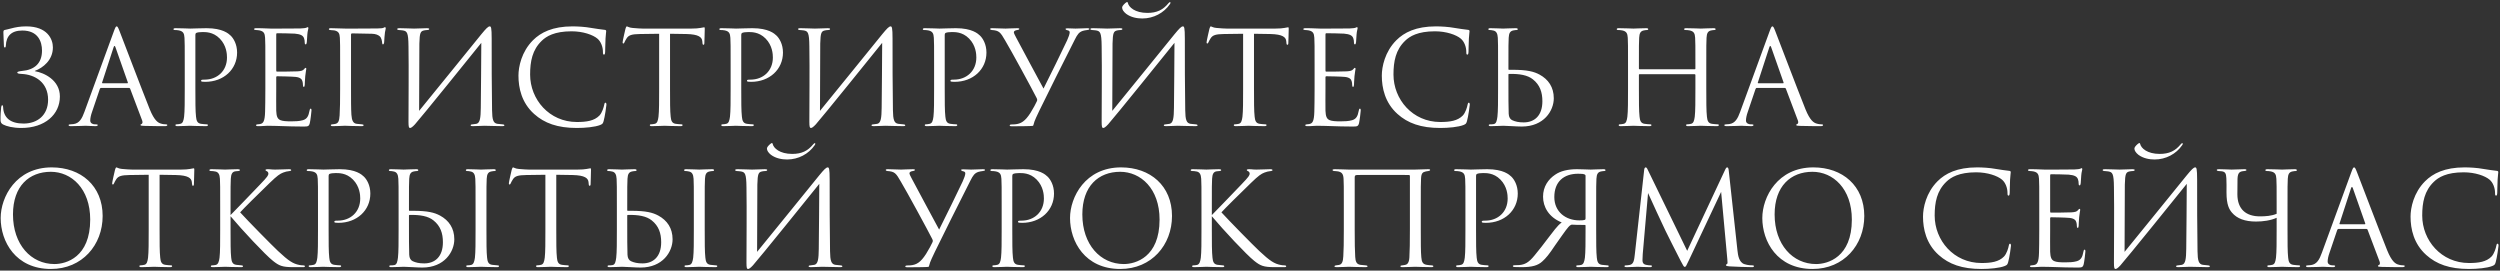 <?xml version="1.0" encoding="UTF-8"?> <svg xmlns="http://www.w3.org/2000/svg" width="656" height="71" viewBox="0 0 656 71" fill="none"><rect x="0" y="0" width="656" height="71" fill="#333333" stroke="none"/> <path d="M5.616 33.578C11.77 33.578 15.714 30.042 15.714 25.316C15.714 21.032 11.6 19.094 9.186 18.686C9.118 18.652 9.118 18.618 9.186 18.584C11.26 17.802 13.878 15.796 13.878 12.43C13.878 10.288 12.45 6.922 6.874 6.922C5.242 6.922 4.052 7.16 2.896 7.466C2.182 7.636 1.604 7.806 1.196 7.874C0.924 7.942 0.89 8.18 0.89 8.554C0.89 9.336 0.992 10.798 1.026 11.988C1.026 12.362 1.162 12.464 1.264 12.464C1.434 12.464 1.502 12.362 1.536 11.954C1.638 9.54 2.896 8.01 5.854 8.01C10.002 8.01 11.022 10.934 11.022 13.28C11.022 16.612 9.05 18.346 5.752 18.618C4.936 18.72 4.528 18.822 4.528 19.026C4.528 19.264 4.868 19.366 5.718 19.4C9.152 19.57 12.62 21.576 12.62 26.166C12.62 30.28 9.764 32.422 6.194 32.422C2.658 32.422 0.958 30.858 0.822 28.172C0.788 27.662 0.72 27.628 0.584 27.628C0.448 27.628 0.38 27.73 0.312 28.104C0.21 28.852 0.108 30.45 0.142 31.606C0.176 32.014 0.278 32.388 0.788 32.66C1.706 33.136 3.372 33.578 5.616 33.578ZM33.844 23.072C34.014 23.072 34.082 23.14 34.15 23.276L37.312 31.64C37.516 32.184 37.312 32.49 37.108 32.558C36.972 32.592 36.87 32.66 36.87 32.796C36.87 33 37.244 33 37.89 33.034C40.236 33.102 42.718 33.102 43.228 33.102C43.602 33.102 43.908 33.034 43.908 32.83C43.908 32.66 43.738 32.626 43.534 32.626C43.262 32.626 42.718 32.592 42.208 32.422C41.494 32.218 40.508 31.674 39.284 28.648C37.21 23.48 31.872 9.438 31.362 8.146C30.954 7.092 30.818 6.922 30.614 6.922C30.41 6.922 30.274 7.126 29.866 8.248L22.148 29.362C21.536 31.062 20.856 32.354 19.292 32.558C19.02 32.592 18.714 32.626 18.476 32.626C18.17 32.626 18 32.694 18 32.83C18 33.034 18.204 33.102 18.646 33.102C20.244 33.102 22.114 33 22.488 33C22.862 33 24.222 33.102 25.038 33.102C25.344 33.102 25.65 33.034 25.65 32.83C25.65 32.694 25.548 32.626 25.208 32.626C25.106 32.626 25.004 32.626 24.902 32.626C24.324 32.626 23.678 32.32 23.678 31.64C23.678 31.028 23.848 30.212 24.154 29.362L26.194 23.344C26.262 23.174 26.364 23.072 26.534 23.072H33.844ZM26.908 21.848C26.806 21.848 26.738 21.78 26.806 21.61L29.798 12.43C29.968 11.92 30.138 11.92 30.308 12.43L33.538 21.61C33.572 21.746 33.572 21.848 33.402 21.848H26.908ZM48.478 23.242C48.478 26.506 48.478 29.192 48.308 30.62C48.172 31.606 48.002 32.354 47.322 32.49C47.016 32.558 46.608 32.626 46.302 32.626C46.098 32.626 46.03 32.728 46.03 32.83C46.03 33.034 46.2 33.102 46.574 33.102C47.594 33.102 49.736 33 49.838 33C50.008 33 52.15 33.102 54.02 33.102C54.394 33.102 54.564 33 54.564 32.83C54.564 32.728 54.496 32.626 54.292 32.626C53.986 32.626 53.238 32.558 52.762 32.49C51.742 32.354 51.538 31.606 51.436 30.62C51.266 29.192 51.266 26.506 51.266 23.242V9.268C51.266 8.928 51.334 8.69 51.538 8.622C51.844 8.486 52.422 8.418 53 8.418C53.782 8.418 55.856 8.282 57.658 10.118C59.46 11.954 59.562 14.232 59.562 15.082C59.562 18.652 56.978 20.896 53.68 20.896C52.966 20.896 52.762 20.93 52.762 21.202C52.762 21.372 52.966 21.44 53.136 21.44C53.306 21.474 53.68 21.474 53.85 21.474C58.678 21.474 62.214 18.21 62.214 13.79C62.214 11.58 61.262 10.05 60.514 9.336C59.97 8.826 58.44 7.398 54.19 7.398C52.626 7.398 50.654 7.5 49.906 7.5C49.634 7.5 47.594 7.398 46.064 7.398C45.69 7.398 45.52 7.466 45.52 7.67C45.52 7.806 45.656 7.874 45.792 7.874C46.098 7.874 46.676 7.908 46.948 7.976C48.07 8.214 48.342 8.758 48.41 9.914C48.478 11.002 48.478 11.954 48.478 17.258V23.242ZM69.628 23.242C69.628 26.268 69.594 28.002 69.56 29.328C69.492 31.878 69.05 32.354 68.336 32.524C68.098 32.592 67.894 32.592 67.554 32.626C67.35 32.66 67.18 32.728 67.18 32.83C67.18 33.034 67.35 33.102 67.724 33.102C68.608 33.136 69.424 33 70.24 33C71.566 33 73.13 33.068 74.49 33.102C75.816 33.136 76.938 33.204 79.454 33.204C80.78 33.204 81.052 33.204 81.29 32.32C81.46 31.606 81.732 29.294 81.732 29.022C81.732 28.784 81.732 28.512 81.528 28.512C81.358 28.512 81.29 28.648 81.222 29.022C80.95 30.484 80.576 31.198 79.488 31.538C78.57 31.81 77.448 31.844 76.428 31.844C75.102 31.844 74.184 31.776 73.606 31.538C72.756 31.198 72.552 30.45 72.484 29.056C72.45 28.342 72.484 24.398 72.484 23.242V20.25C72.484 20.114 72.552 20.012 72.722 20.012C73.3 20.012 76.666 20.08 77.584 20.182C78.808 20.318 79.216 20.794 79.352 21.304C79.454 21.61 79.488 21.95 79.488 22.256C79.488 22.528 79.522 22.8 79.726 22.8C79.862 22.8 79.93 22.63 79.964 22.29C79.998 21.814 79.998 21.032 80.1 19.978C80.202 18.856 80.372 18.278 80.372 18.074C80.372 17.87 80.304 17.802 80.202 17.802C80.066 17.802 79.964 17.938 79.794 18.142C79.454 18.55 79.012 18.652 78.094 18.72C77.312 18.788 73.13 18.788 72.688 18.788C72.518 18.788 72.484 18.686 72.484 18.448V9.064C72.484 8.826 72.552 8.724 72.688 8.724C73.062 8.724 76.768 8.758 77.346 8.826C78.842 8.962 79.556 9.302 79.794 10.084C79.896 10.356 79.964 10.764 79.964 11.206C79.964 11.478 80.032 11.648 80.236 11.648C80.372 11.648 80.474 11.41 80.508 11.07C80.576 10.186 80.61 9.54 80.644 9.03C80.712 8.078 80.916 7.67 80.916 7.432C80.916 7.262 80.882 7.126 80.78 7.126C80.678 7.126 80.61 7.16 80.406 7.262C80.202 7.364 79.59 7.432 78.842 7.466C78.06 7.5 71.294 7.5 71.056 7.5C68.914 7.398 67.996 7.398 67.214 7.398C66.84 7.398 66.67 7.466 66.67 7.67C66.67 7.806 66.874 7.84 67.112 7.874C67.418 7.908 67.86 7.908 68.098 7.976C69.22 8.214 69.492 8.758 69.56 9.914C69.628 11.002 69.628 11.954 69.628 17.258V23.242ZM92.107 9.132C92.107 8.86 92.209 8.758 92.413 8.758C94.147 8.792 95.881 8.826 97.615 8.86C98.601 8.894 99.213 9.166 99.621 9.506C100.097 9.914 100.233 10.73 100.267 11.206C100.301 11.512 100.335 11.648 100.505 11.648C100.641 11.648 100.811 11.376 100.811 10.968C100.879 10.016 100.879 9.472 101.015 8.486C101.083 8.078 101.219 7.602 101.219 7.432C101.219 7.262 101.151 7.126 101.015 7.126C100.947 7.126 100.811 7.194 100.709 7.262C100.437 7.432 99.825 7.432 99.043 7.466C98.261 7.5 91.359 7.5 90.679 7.5C89.455 7.5 88.163 7.398 86.837 7.398C86.463 7.398 86.293 7.466 86.293 7.67C86.293 7.84 86.565 7.874 86.871 7.908C87.177 7.942 87.517 7.942 87.721 7.976C88.843 8.214 89.115 8.758 89.183 9.914C89.251 11.002 89.251 11.954 89.251 17.258V23.242C89.251 26.438 89.217 28.818 89.115 30.28C89.013 31.776 88.775 32.286 88.061 32.49C87.823 32.558 87.517 32.592 87.177 32.626C86.871 32.66 86.803 32.728 86.803 32.83C86.803 33.034 86.973 33.102 87.347 33.102C88.163 33.102 89.693 33.034 90.373 33H90.679C90.849 33 92.957 33.102 94.861 33.102C95.235 33.102 95.405 33.034 95.405 32.864C95.405 32.728 95.303 32.66 94.997 32.626C94.623 32.592 94.045 32.558 93.603 32.49C92.685 32.388 92.311 31.64 92.209 30.11C92.107 28.546 92.107 26.132 92.107 23.242V9.132ZM110.043 11.444C110.111 8.554 110.349 8.18 111.301 7.976C111.607 7.908 111.777 7.908 112.185 7.874C112.559 7.84 112.627 7.738 112.627 7.602C112.627 7.466 112.457 7.398 112.049 7.398C111.097 7.398 109.737 7.5 108.649 7.5C108.105 7.5 105.963 7.398 104.909 7.398C104.535 7.398 104.229 7.398 104.229 7.636C104.229 7.772 104.331 7.84 104.603 7.874C104.875 7.908 105.249 7.908 105.691 7.976C106.779 8.18 107.153 8.418 107.187 12.158C107.289 18.686 107.187 26.336 107.187 31.946C107.187 33.306 107.289 33.578 107.629 33.578C107.799 33.578 108.173 33.408 108.887 32.626C110.315 31.062 124.527 13.45 126.295 11.24C126.227 17.054 126.261 22.732 126.159 28.308C126.125 30.858 125.989 32.286 125.003 32.49C124.697 32.558 124.323 32.592 124.017 32.626C123.575 32.66 123.507 32.728 123.507 32.898C123.507 33.034 123.609 33.102 124.017 33.102C125.241 33.102 126.329 33 127.077 33C127.621 33 130.613 33.102 131.837 33.102C132.211 33.102 132.347 33.068 132.347 32.864C132.347 32.762 132.245 32.66 131.837 32.626C131.293 32.592 130.681 32.524 130.511 32.49C129.423 32.32 129.151 31.402 129.117 28.92C129.015 22.562 129.015 16.51 129.015 10.152C129.015 7.194 128.845 6.922 128.505 6.922C128.097 6.922 127.553 7.466 126.295 8.996C122.963 13.076 114.191 23.956 109.975 29.09L110.043 11.444ZM151.377 33.578C153.553 33.578 156.137 33.34 157.497 32.796C158.109 32.524 158.177 32.456 158.381 31.81C158.721 30.654 159.129 27.696 159.129 27.458C159.129 27.186 159.061 26.948 158.891 26.948C158.687 26.948 158.619 27.084 158.551 27.458C158.449 28.07 158.007 29.566 157.293 30.314C155.933 31.708 153.927 32.014 151.377 32.014C144.101 32.014 139.103 26.064 139.103 19.57C139.103 16.102 139.681 13.076 142.163 10.696C143.353 9.54 145.461 8.214 149.983 8.214C152.975 8.214 155.593 9.132 156.783 10.152C157.667 10.9 158.211 12.294 158.211 13.62C158.211 14.096 158.245 14.334 158.483 14.334C158.687 14.334 158.755 14.13 158.789 13.62C158.823 13.11 158.823 11.24 158.891 10.118C158.959 8.894 159.061 8.486 159.061 8.214C159.061 8.01 158.993 7.874 158.755 7.84C157.497 7.67 156.443 7.568 155.151 7.33C153.485 7.024 151.581 6.922 150.221 6.922C144.985 6.922 141.891 8.52 139.851 10.56C136.825 13.586 136.043 17.564 136.043 19.842C136.043 23.072 136.859 26.948 140.157 29.906C142.843 32.32 146.277 33.578 151.377 33.578ZM175.815 8.86C177.243 8.894 178.671 8.894 180.099 8.928C183.363 8.996 184.179 9.778 184.281 10.798C184.281 10.934 184.315 11.036 184.315 11.172C184.349 11.648 184.417 11.75 184.587 11.75C184.723 11.75 184.825 11.614 184.825 11.308C184.825 10.934 184.927 8.588 184.927 7.568C184.927 7.364 184.927 7.16 184.757 7.16C184.621 7.16 184.315 7.262 183.805 7.33C183.261 7.432 182.479 7.5 181.391 7.5H168.641C168.233 7.5 166.941 7.432 165.955 7.33C165.037 7.262 164.697 6.922 164.459 6.922C164.323 6.922 164.187 7.364 164.119 7.568C164.051 7.84 163.371 10.764 163.371 11.104C163.371 11.308 163.439 11.41 163.541 11.41C163.677 11.41 163.779 11.342 163.881 11.07C163.983 10.832 164.085 10.594 164.459 10.016C165.003 9.2 165.819 8.962 167.927 8.928C169.593 8.894 171.293 8.894 172.959 8.86V23.242C172.959 26.506 172.959 29.192 172.789 30.62C172.653 31.606 172.483 32.354 171.803 32.49C171.497 32.558 171.089 32.626 170.783 32.626C170.579 32.626 170.511 32.728 170.511 32.83C170.511 33.034 170.681 33.102 171.055 33.102C172.075 33.102 174.217 33 174.387 33C174.557 33 176.699 33.102 178.569 33.102C178.943 33.102 179.113 33 179.113 32.83C179.113 32.728 179.045 32.626 178.841 32.626C178.535 32.626 177.787 32.558 177.311 32.49C176.291 32.354 176.087 31.606 175.985 30.62C175.815 29.192 175.815 26.506 175.815 23.242V8.86ZM191.716 23.242C191.716 26.506 191.716 29.192 191.546 30.62C191.41 31.606 191.24 32.354 190.56 32.49C190.254 32.558 189.846 32.626 189.54 32.626C189.336 32.626 189.268 32.728 189.268 32.83C189.268 33.034 189.438 33.102 189.812 33.102C190.832 33.102 192.974 33 193.076 33C193.246 33 195.388 33.102 197.258 33.102C197.632 33.102 197.802 33 197.802 32.83C197.802 32.728 197.734 32.626 197.53 32.626C197.224 32.626 196.476 32.558 196 32.49C194.98 32.354 194.776 31.606 194.674 30.62C194.504 29.192 194.504 26.506 194.504 23.242V9.268C194.504 8.928 194.572 8.69 194.776 8.622C195.082 8.486 195.66 8.418 196.238 8.418C197.02 8.418 199.094 8.282 200.896 10.118C202.698 11.954 202.8 14.232 202.8 15.082C202.8 18.652 200.216 20.896 196.918 20.896C196.204 20.896 196 20.93 196 21.202C196 21.372 196.204 21.44 196.374 21.44C196.544 21.474 196.918 21.474 197.088 21.474C201.916 21.474 205.452 18.21 205.452 13.79C205.452 11.58 204.5 10.05 203.752 9.336C203.208 8.826 201.678 7.398 197.428 7.398C195.864 7.398 193.892 7.5 193.144 7.5C192.872 7.5 190.832 7.398 189.302 7.398C188.928 7.398 188.758 7.466 188.758 7.67C188.758 7.806 188.894 7.874 189.03 7.874C189.336 7.874 189.914 7.908 190.186 7.976C191.308 8.214 191.58 8.758 191.648 9.914C191.716 11.002 191.716 11.954 191.716 17.258V23.242ZM215.231 11.444C215.299 8.554 215.537 8.18 216.489 7.976C216.795 7.908 216.965 7.908 217.373 7.874C217.747 7.84 217.815 7.738 217.815 7.602C217.815 7.466 217.645 7.398 217.237 7.398C216.285 7.398 214.925 7.5 213.837 7.5C213.293 7.5 211.151 7.398 210.097 7.398C209.723 7.398 209.417 7.398 209.417 7.636C209.417 7.772 209.519 7.84 209.791 7.874C210.063 7.908 210.437 7.908 210.879 7.976C211.967 8.18 212.341 8.418 212.375 12.158C212.477 18.686 212.375 26.336 212.375 31.946C212.375 33.306 212.477 33.578 212.817 33.578C212.987 33.578 213.361 33.408 214.075 32.626C215.503 31.062 229.715 13.45 231.483 11.24C231.415 17.054 231.449 22.732 231.347 28.308C231.313 30.858 231.177 32.286 230.191 32.49C229.885 32.558 229.511 32.592 229.205 32.626C228.763 32.66 228.695 32.728 228.695 32.898C228.695 33.034 228.797 33.102 229.205 33.102C230.429 33.102 231.517 33 232.265 33C232.809 33 235.801 33.102 237.025 33.102C237.399 33.102 237.535 33.068 237.535 32.864C237.535 32.762 237.433 32.66 237.025 32.626C236.481 32.592 235.869 32.524 235.699 32.49C234.611 32.32 234.339 31.402 234.305 28.92C234.203 22.562 234.203 16.51 234.203 10.152C234.203 7.194 234.033 6.922 233.693 6.922C233.285 6.922 232.741 7.466 231.483 8.996C228.151 13.076 219.379 23.956 215.163 29.09L215.231 11.444ZM245.107 23.242C245.107 26.506 245.107 29.192 244.937 30.62C244.801 31.606 244.631 32.354 243.951 32.49C243.645 32.558 243.237 32.626 242.931 32.626C242.727 32.626 242.659 32.728 242.659 32.83C242.659 33.034 242.829 33.102 243.203 33.102C244.223 33.102 246.365 33 246.467 33C246.637 33 248.779 33.102 250.649 33.102C251.023 33.102 251.193 33 251.193 32.83C251.193 32.728 251.125 32.626 250.921 32.626C250.615 32.626 249.867 32.558 249.391 32.49C248.371 32.354 248.167 31.606 248.065 30.62C247.895 29.192 247.895 26.506 247.895 23.242V9.268C247.895 8.928 247.963 8.69 248.167 8.622C248.473 8.486 249.051 8.418 249.629 8.418C250.411 8.418 252.485 8.282 254.287 10.118C256.089 11.954 256.191 14.232 256.191 15.082C256.191 18.652 253.607 20.896 250.309 20.896C249.595 20.896 249.391 20.93 249.391 21.202C249.391 21.372 249.595 21.44 249.765 21.44C249.935 21.474 250.309 21.474 250.479 21.474C255.307 21.474 258.843 18.21 258.843 13.79C258.843 11.58 257.891 10.05 257.143 9.336C256.599 8.826 255.069 7.398 250.819 7.398C249.255 7.398 247.283 7.5 246.535 7.5C246.263 7.5 244.223 7.398 242.693 7.398C242.319 7.398 242.149 7.466 242.149 7.67C242.149 7.806 242.285 7.874 242.421 7.874C242.727 7.874 243.305 7.908 243.577 7.976C244.699 8.214 244.971 8.758 245.039 9.914C245.107 11.002 245.107 11.954 245.107 17.258V23.242ZM265.49 33.136C266.986 33.136 270.624 33.102 270.964 33.034C271.1 33 271.168 32.932 271.202 32.694C271.372 31.776 272.256 30.042 272.732 29.022C274.5 25.35 279.43 15.524 282.014 10.424C282.728 8.996 283.136 8.452 284.088 8.112C284.394 8.01 284.802 7.942 285.312 7.874C285.652 7.84 285.856 7.772 285.856 7.602C285.856 7.466 285.72 7.398 285.346 7.398C284.7 7.398 283.136 7.5 282.218 7.5C281.436 7.5 280.756 7.432 280.144 7.432C279.77 7.432 279.6 7.466 279.6 7.602C279.6 7.738 279.77 7.874 280.11 7.942C280.518 8.01 280.688 8.214 280.688 8.486C280.688 8.928 280.382 9.778 280.008 10.594C278.444 13.926 275.792 19.298 273.82 23.242C273.106 21.984 267.326 11.138 266.612 9.812C266.306 9.234 266.034 8.724 266.034 8.452C266.034 8.18 266.374 7.942 266.952 7.874C267.394 7.806 267.462 7.704 267.462 7.568C267.462 7.466 267.326 7.398 266.986 7.398C265.898 7.398 264.232 7.5 263.858 7.5C262.872 7.5 261.342 7.398 260.322 7.398C259.914 7.398 259.812 7.5 259.812 7.602C259.812 7.738 259.948 7.84 260.22 7.874C262.192 8.01 262.498 8.452 263.756 10.628C265.252 13.11 270.93 23.548 272.018 25.724C272.188 26.098 272.222 26.268 272.052 26.608C271.678 27.424 271.27 28.172 270.386 29.634C268.992 31.81 267.904 32.49 266.306 32.626C265.83 32.66 265.626 32.66 265.456 32.66C265.116 32.66 264.946 32.762 264.946 32.898C264.946 33.102 265.15 33.136 265.49 33.136ZM291.93 11.444C291.998 8.554 292.236 8.18 293.188 7.976C293.494 7.908 293.664 7.908 294.072 7.874C294.446 7.84 294.514 7.738 294.514 7.602C294.514 7.466 294.344 7.398 293.936 7.398C292.984 7.398 291.624 7.5 290.536 7.5C289.992 7.5 287.85 7.398 286.796 7.398C286.422 7.398 286.116 7.398 286.116 7.636C286.116 7.772 286.218 7.84 286.49 7.874C286.762 7.908 287.136 7.908 287.578 7.976C288.666 8.18 289.04 8.418 289.074 12.158C289.176 18.686 289.074 26.336 289.074 31.946C289.074 33.306 289.176 33.578 289.516 33.578C289.686 33.578 290.06 33.408 290.774 32.626C292.202 31.062 306.414 13.45 308.182 11.24C308.114 17.054 308.148 22.732 308.046 28.308C308.012 30.858 307.876 32.286 306.89 32.49C306.584 32.558 306.21 32.592 305.904 32.626C305.462 32.66 305.394 32.728 305.394 32.898C305.394 33.034 305.496 33.102 305.904 33.102C307.128 33.102 308.216 33 308.964 33C309.508 33 312.5 33.102 313.724 33.102C314.098 33.102 314.234 33.068 314.234 32.864C314.234 32.762 314.132 32.66 313.724 32.626C313.18 32.592 312.568 32.524 312.398 32.49C311.31 32.32 311.038 31.402 311.004 28.92C310.902 22.562 310.902 16.51 310.902 10.152C310.902 7.194 310.732 6.922 310.392 6.922C309.984 6.922 309.44 7.466 308.182 8.996C304.85 13.076 296.078 23.956 291.862 29.09L291.93 11.444ZM294.446 1.992C294.446 2.502 294.82 3.08 295.5 3.624C296.792 4.576 298.39 4.848 299.75 4.848C302.674 4.848 305.394 3.42 306.992 1.074C307.196 0.802 307.162 0.564 307.026 0.564C306.89 0.564 306.856 0.564 306.584 0.87C305.156 2.604 303.558 3.386 301.076 3.386C297.812 3.386 296.18 1.89 295.942 0.734C295.908 0.564 295.84 0.53 295.738 0.53C295.568 0.53 294.956 1.04 294.616 1.516C294.48 1.72 294.446 1.89 294.446 1.992ZM329.048 8.86C330.476 8.894 331.904 8.894 333.332 8.928C336.596 8.996 337.412 9.778 337.514 10.798C337.514 10.934 337.548 11.036 337.548 11.172C337.582 11.648 337.65 11.75 337.82 11.75C337.956 11.75 338.058 11.614 338.058 11.308C338.058 10.934 338.16 8.588 338.16 7.568C338.16 7.364 338.16 7.16 337.99 7.16C337.854 7.16 337.548 7.262 337.038 7.33C336.494 7.432 335.712 7.5 334.624 7.5H321.874C321.466 7.5 320.174 7.432 319.188 7.33C318.27 7.262 317.93 6.922 317.692 6.922C317.556 6.922 317.42 7.364 317.352 7.568C317.284 7.84 316.604 10.764 316.604 11.104C316.604 11.308 316.672 11.41 316.774 11.41C316.91 11.41 317.012 11.342 317.114 11.07C317.216 10.832 317.318 10.594 317.692 10.016C318.236 9.2 319.052 8.962 321.16 8.928C322.826 8.894 324.526 8.894 326.192 8.86V23.242C326.192 26.506 326.192 29.192 326.022 30.62C325.886 31.606 325.716 32.354 325.036 32.49C324.73 32.558 324.322 32.626 324.016 32.626C323.812 32.626 323.744 32.728 323.744 32.83C323.744 33.034 323.914 33.102 324.288 33.102C325.308 33.102 327.45 33 327.62 33C327.79 33 329.932 33.102 331.802 33.102C332.176 33.102 332.346 33 332.346 32.83C332.346 32.728 332.278 32.626 332.074 32.626C331.768 32.626 331.02 32.558 330.544 32.49C329.524 32.354 329.32 31.606 329.218 30.62C329.048 29.192 329.048 26.506 329.048 23.242V8.86ZM344.948 23.242C344.948 26.268 344.914 28.002 344.88 29.328C344.812 31.878 344.37 32.354 343.656 32.524C343.418 32.592 343.214 32.592 342.874 32.626C342.67 32.66 342.5 32.728 342.5 32.83C342.5 33.034 342.67 33.102 343.044 33.102C343.928 33.136 344.744 33 345.56 33C346.886 33 348.45 33.068 349.81 33.102C351.136 33.136 352.258 33.204 354.774 33.204C356.1 33.204 356.372 33.204 356.61 32.32C356.78 31.606 357.052 29.294 357.052 29.022C357.052 28.784 357.052 28.512 356.848 28.512C356.678 28.512 356.61 28.648 356.542 29.022C356.27 30.484 355.896 31.198 354.808 31.538C353.89 31.81 352.768 31.844 351.748 31.844C350.422 31.844 349.504 31.776 348.926 31.538C348.076 31.198 347.872 30.45 347.804 29.056C347.77 28.342 347.804 24.398 347.804 23.242V20.25C347.804 20.114 347.872 20.012 348.042 20.012C348.62 20.012 351.986 20.08 352.904 20.182C354.128 20.318 354.536 20.794 354.672 21.304C354.774 21.61 354.808 21.95 354.808 22.256C354.808 22.528 354.842 22.8 355.046 22.8C355.182 22.8 355.25 22.63 355.284 22.29C355.318 21.814 355.318 21.032 355.42 19.978C355.522 18.856 355.692 18.278 355.692 18.074C355.692 17.87 355.624 17.802 355.522 17.802C355.386 17.802 355.284 17.938 355.114 18.142C354.774 18.55 354.332 18.652 353.414 18.72C352.632 18.788 348.45 18.788 348.008 18.788C347.838 18.788 347.804 18.686 347.804 18.448V9.064C347.804 8.826 347.872 8.724 348.008 8.724C348.382 8.724 352.088 8.758 352.666 8.826C354.162 8.962 354.876 9.302 355.114 10.084C355.216 10.356 355.284 10.764 355.284 11.206C355.284 11.478 355.352 11.648 355.556 11.648C355.692 11.648 355.794 11.41 355.828 11.07C355.896 10.186 355.93 9.54 355.964 9.03C356.032 8.078 356.236 7.67 356.236 7.432C356.236 7.262 356.202 7.126 356.1 7.126C355.998 7.126 355.93 7.16 355.726 7.262C355.522 7.364 354.91 7.432 354.162 7.466C353.38 7.5 346.614 7.5 346.376 7.5C344.234 7.398 343.316 7.398 342.534 7.398C342.16 7.398 341.99 7.466 341.99 7.67C341.99 7.806 342.194 7.84 342.432 7.874C342.738 7.908 343.18 7.908 343.418 7.976C344.54 8.214 344.812 8.758 344.88 9.914C344.948 11.002 344.948 11.954 344.948 17.258V23.242ZM377.922 33.578C380.098 33.578 382.682 33.34 384.042 32.796C384.654 32.524 384.722 32.456 384.926 31.81C385.266 30.654 385.674 27.696 385.674 27.458C385.674 27.186 385.606 26.948 385.436 26.948C385.232 26.948 385.164 27.084 385.096 27.458C384.994 28.07 384.552 29.566 383.838 30.314C382.478 31.708 380.472 32.014 377.922 32.014C370.646 32.014 365.648 26.064 365.648 19.57C365.648 16.102 366.226 13.076 368.708 10.696C369.898 9.54 372.006 8.214 376.528 8.214C379.52 8.214 382.138 9.132 383.328 10.152C384.212 10.9 384.756 12.294 384.756 13.62C384.756 14.096 384.79 14.334 385.028 14.334C385.232 14.334 385.3 14.13 385.334 13.62C385.368 13.11 385.368 11.24 385.436 10.118C385.504 8.894 385.606 8.486 385.606 8.214C385.606 8.01 385.538 7.874 385.3 7.84C384.042 7.67 382.988 7.568 381.696 7.33C380.03 7.024 378.126 6.922 376.766 6.922C371.53 6.922 368.436 8.52 366.396 10.56C363.37 13.586 362.588 17.564 362.588 19.842C362.588 23.072 363.404 26.948 366.702 29.906C369.388 32.32 372.822 33.578 377.922 33.578ZM395.813 19.57C395.813 19.468 395.881 19.4 395.949 19.4C398.737 19.332 400.845 19.706 402.239 20.828C404.075 22.29 404.721 24.194 404.721 26.574C404.721 30.382 402.613 32.116 399.825 32.116C398.499 32.116 397.615 31.912 396.799 31.538C396.289 31.3 395.915 30.756 395.881 29.838C395.813 28.24 395.813 25.18 395.813 21.746V19.57ZM394.453 33C395.439 33 397.955 33.204 399.315 33.204C405.129 33.204 407.713 29.056 407.713 25.792C407.713 22.868 406.285 20.828 403.973 19.57C402.511 18.788 400.777 18.312 396.867 18.312C396.595 18.312 396.391 18.312 395.949 18.312C395.847 18.312 395.813 18.278 395.813 18.142V17.258C395.813 11.954 395.813 11.002 395.881 9.914C395.949 8.724 396.221 8.146 397.139 7.976C397.547 7.908 397.751 7.874 397.989 7.874C398.125 7.874 398.261 7.806 398.261 7.67C398.261 7.466 398.091 7.398 397.717 7.398C396.697 7.398 394.589 7.5 394.419 7.5C394.249 7.5 392.209 7.398 391.087 7.398C390.713 7.398 390.543 7.466 390.543 7.67C390.543 7.806 390.679 7.874 390.815 7.874C391.053 7.874 391.495 7.908 391.869 8.01C392.617 8.18 392.957 8.758 393.025 9.914C393.093 11.002 393.093 11.954 393.093 17.258V23.242C393.093 26.506 393.093 29.192 392.923 30.62C392.787 31.606 392.651 32.422 391.971 32.558C391.631 32.626 391.325 32.626 391.053 32.626C390.781 32.626 390.645 32.728 390.645 32.83C390.645 33.034 390.815 33.102 391.189 33.102C392.209 33.102 394.283 33 394.453 33ZM430.253 18.176C430.151 18.176 430.049 18.142 430.049 17.972V17.258C430.049 11.954 430.049 11.002 430.117 9.914C430.185 8.724 430.457 8.146 431.375 7.976C431.783 7.908 431.987 7.874 432.225 7.874C432.361 7.874 432.497 7.806 432.497 7.67C432.497 7.466 432.327 7.398 431.953 7.398C430.933 7.398 428.791 7.5 428.621 7.5C428.451 7.5 426.309 7.398 424.779 7.398C424.405 7.398 424.235 7.466 424.235 7.67C424.235 7.806 424.371 7.874 424.507 7.874C424.813 7.874 425.391 7.908 425.663 7.976C426.785 8.214 427.057 8.758 427.125 9.914C427.193 11.002 427.193 11.954 427.193 17.258V23.242C427.193 26.506 427.193 29.192 427.023 30.62C426.887 31.606 426.717 32.354 426.037 32.49C425.731 32.558 425.323 32.626 425.017 32.626C424.813 32.626 424.745 32.728 424.745 32.83C424.745 33.034 424.915 33.102 425.289 33.102C426.309 33.102 428.451 33 428.621 33C428.791 33 430.933 33.102 432.803 33.102C433.177 33.102 433.347 33 433.347 32.83C433.347 32.728 433.279 32.626 433.075 32.626C432.769 32.626 432.021 32.558 431.545 32.49C430.525 32.354 430.321 31.606 430.219 30.62C430.049 29.192 430.049 26.506 430.049 23.242V19.672C430.049 19.502 430.151 19.468 430.253 19.468H444.669C444.771 19.468 444.873 19.536 444.873 19.672V23.242C444.873 26.506 444.873 29.192 444.703 30.62C444.567 31.606 444.397 32.354 443.717 32.49C443.411 32.558 443.003 32.626 442.697 32.626C442.493 32.626 442.425 32.728 442.425 32.83C442.425 33.034 442.595 33.102 442.969 33.102C443.989 33.102 446.131 33 446.301 33C446.471 33 448.613 33.102 450.483 33.102C450.857 33.102 451.027 33 451.027 32.83C451.027 32.728 450.959 32.626 450.755 32.626C450.449 32.626 449.701 32.558 449.225 32.49C448.205 32.354 448.001 31.606 447.899 30.62C447.729 29.192 447.729 26.506 447.729 23.242V17.258C447.729 11.954 447.729 11.002 447.797 9.914C447.865 8.724 448.137 8.146 449.055 7.976C449.463 7.908 449.667 7.874 449.905 7.874C450.041 7.874 450.177 7.806 450.177 7.67C450.177 7.466 450.007 7.398 449.633 7.398C448.613 7.398 446.471 7.5 446.301 7.5C446.131 7.5 443.989 7.398 442.459 7.398C442.085 7.398 441.915 7.466 441.915 7.67C441.915 7.806 442.051 7.874 442.187 7.874C442.493 7.874 443.071 7.908 443.343 7.976C444.465 8.214 444.737 8.758 444.805 9.914C444.873 11.002 444.873 11.954 444.873 17.258V17.972C444.873 18.142 444.771 18.176 444.669 18.176H430.253ZM468.307 23.072C468.477 23.072 468.545 23.14 468.613 23.276L471.775 31.64C471.979 32.184 471.775 32.49 471.571 32.558C471.435 32.592 471.333 32.66 471.333 32.796C471.333 33 471.707 33 472.353 33.034C474.699 33.102 477.181 33.102 477.691 33.102C478.065 33.102 478.371 33.034 478.371 32.83C478.371 32.66 478.201 32.626 477.997 32.626C477.725 32.626 477.181 32.592 476.671 32.422C475.957 32.218 474.971 31.674 473.747 28.648C471.673 23.48 466.335 9.438 465.825 8.146C465.417 7.092 465.281 6.922 465.077 6.922C464.873 6.922 464.737 7.126 464.329 8.248L456.611 29.362C455.999 31.062 455.319 32.354 453.755 32.558C453.483 32.592 453.177 32.626 452.939 32.626C452.633 32.626 452.463 32.694 452.463 32.83C452.463 33.034 452.667 33.102 453.109 33.102C454.707 33.102 456.577 33 456.951 33C457.325 33 458.685 33.102 459.501 33.102C459.807 33.102 460.113 33.034 460.113 32.83C460.113 32.694 460.011 32.626 459.671 32.626C459.569 32.626 459.467 32.626 459.365 32.626C458.787 32.626 458.141 32.32 458.141 31.64C458.141 31.028 458.311 30.212 458.617 29.362L460.657 23.344C460.725 23.174 460.827 23.072 460.997 23.072H468.307ZM461.371 21.848C461.269 21.848 461.201 21.78 461.269 21.61L464.261 12.43C464.431 11.92 464.601 11.92 464.771 12.43L468.001 21.61C468.035 21.746 468.035 21.848 467.865 21.848H461.371ZM13.368 70.578C21.562 70.578 26.934 64.288 26.934 56.672C26.934 48.75 21.222 43.922 13.572 43.922C4.188 43.922 0.176 51.708 0.176 57.216C0.176 63.336 4.052 70.578 13.368 70.578ZM14.286 69.286C8.166 69.286 3.406 64.186 3.406 56.264C3.406 48.818 7.656 45.078 13.334 45.078C18.706 45.078 23.67 49.464 23.67 57.624C23.67 67.518 17.346 69.286 14.286 69.286ZM41.874 45.86C43.302 45.894 44.73 45.894 46.158 45.928C49.422 45.996 50.238 46.778 50.34 47.798C50.34 47.934 50.374 48.036 50.374 48.172C50.408 48.648 50.476 48.75 50.646 48.75C50.782 48.75 50.884 48.614 50.884 48.308C50.884 47.934 50.986 45.588 50.986 44.568C50.986 44.364 50.986 44.16 50.816 44.16C50.68 44.16 50.374 44.262 49.864 44.33C49.32 44.432 48.538 44.5 47.45 44.5H34.7C34.292 44.5 33 44.432 32.014 44.33C31.096 44.262 30.756 43.922 30.518 43.922C30.382 43.922 30.246 44.364 30.178 44.568C30.11 44.84 29.43 47.764 29.43 48.104C29.43 48.308 29.498 48.41 29.6 48.41C29.736 48.41 29.838 48.342 29.94 48.07C30.042 47.832 30.144 47.594 30.518 47.016C31.062 46.2 31.878 45.962 33.986 45.928C35.652 45.894 37.352 45.894 39.018 45.86V60.242C39.018 63.506 39.018 66.192 38.848 67.62C38.712 68.606 38.542 69.354 37.862 69.49C37.556 69.558 37.148 69.626 36.842 69.626C36.638 69.626 36.57 69.728 36.57 69.83C36.57 70.034 36.74 70.102 37.114 70.102C38.134 70.102 40.276 70 40.446 70C40.616 70 42.758 70.102 44.628 70.102C45.002 70.102 45.172 70 45.172 69.83C45.172 69.728 45.104 69.626 44.9 69.626C44.594 69.626 43.846 69.558 43.37 69.49C42.35 69.354 42.146 68.606 42.044 67.62C41.874 66.192 41.874 63.506 41.874 60.242V45.86ZM60.495 54.258C60.495 48.954 60.495 48.002 60.563 46.914C60.631 45.724 60.903 45.044 61.821 44.942C62.161 44.908 62.195 44.908 62.569 44.874C62.875 44.84 62.943 44.772 62.943 44.636C62.943 44.466 62.773 44.398 62.399 44.398C61.379 44.398 59.237 44.5 59.067 44.5C58.897 44.5 56.619 44.398 55.497 44.398C55.123 44.398 54.953 44.466 54.953 44.67C54.953 44.806 55.055 44.874 55.327 44.874C55.565 44.874 56.177 44.908 56.551 45.01C57.299 45.18 57.639 45.758 57.707 46.914C57.775 48.002 57.775 48.954 57.775 54.258V60.242C57.775 63.506 57.775 66.192 57.605 67.62C57.469 68.606 57.265 69.388 56.585 69.524C56.279 69.592 55.905 69.626 55.701 69.626C55.395 69.626 55.327 69.762 55.327 69.864C55.327 70.068 55.497 70.102 55.871 70.102C56.891 70.102 58.897 70 59.067 70C59.237 70 61.379 70.102 63.249 70.102C63.623 70.102 63.759 70.034 63.759 69.864C63.759 69.762 63.657 69.626 63.351 69.626C63.147 69.626 62.467 69.558 61.991 69.49C60.971 69.354 60.767 68.606 60.665 67.62C60.495 66.192 60.495 63.506 60.495 60.242V56.74C63.487 60.31 69.607 66.872 71.647 68.47C73.245 69.728 74.027 70.102 76.985 70.102H79.501C79.875 70.102 80.011 70.034 80.011 69.864C80.011 69.694 79.807 69.626 79.535 69.626C79.195 69.626 78.855 69.592 78.549 69.524C76.917 69.218 75.727 68.47 72.939 65.852C71.341 64.356 65.153 58.066 63.011 55.72C63.895 54.734 67.771 50.892 70.763 48.002C72.803 46.03 73.449 45.622 74.299 45.282C74.775 45.078 75.387 44.942 76.033 44.874C76.339 44.84 76.407 44.772 76.407 44.636C76.407 44.5 76.305 44.398 75.829 44.398C75.285 44.398 73.279 44.5 72.225 44.5C71.069 44.5 71.171 44.398 70.185 44.398C69.879 44.398 69.675 44.466 69.675 44.602C69.675 44.738 69.743 44.806 69.981 44.908C70.253 45.01 70.423 45.282 70.423 45.554C70.423 45.962 70.287 46.302 68.247 48.41C66.173 50.552 61.549 55.414 60.495 56.434V54.258ZM83.441 60.242C83.441 63.506 83.441 66.192 83.271 67.62C83.135 68.606 82.965 69.354 82.285 69.49C81.979 69.558 81.571 69.626 81.265 69.626C81.061 69.626 80.993 69.728 80.993 69.83C80.993 70.034 81.163 70.102 81.537 70.102C82.557 70.102 84.699 70 84.801 70C84.971 70 87.113 70.102 88.983 70.102C89.357 70.102 89.527 70 89.527 69.83C89.527 69.728 89.459 69.626 89.255 69.626C88.949 69.626 88.201 69.558 87.725 69.49C86.705 69.354 86.501 68.606 86.399 67.62C86.229 66.192 86.229 63.506 86.229 60.242V46.268C86.229 45.928 86.297 45.69 86.501 45.622C86.807 45.486 87.385 45.418 87.963 45.418C88.745 45.418 90.819 45.282 92.621 47.118C94.423 48.954 94.525 51.232 94.525 52.082C94.525 55.652 91.941 57.896 88.643 57.896C87.929 57.896 87.725 57.93 87.725 58.202C87.725 58.372 87.929 58.44 88.099 58.44C88.269 58.474 88.643 58.474 88.813 58.474C93.641 58.474 97.177 55.21 97.177 50.79C97.177 48.58 96.225 47.05 95.477 46.336C94.933 45.826 93.403 44.398 89.153 44.398C87.589 44.398 85.617 44.5 84.869 44.5C84.597 44.5 82.557 44.398 81.027 44.398C80.653 44.398 80.483 44.466 80.483 44.67C80.483 44.806 80.619 44.874 80.755 44.874C81.061 44.874 81.639 44.908 81.911 44.976C83.033 45.214 83.305 45.758 83.373 46.914C83.441 48.002 83.441 48.954 83.441 54.258V60.242ZM107.311 56.57C107.311 56.468 107.379 56.4 107.447 56.4C110.235 56.332 112.343 56.706 113.737 57.828C115.573 59.29 116.219 61.194 116.219 63.574C116.219 67.382 114.111 69.116 111.323 69.116C109.997 69.116 109.113 68.912 108.297 68.538C107.787 68.3 107.413 67.756 107.379 66.838C107.311 65.24 107.311 62.18 107.311 58.746V56.57ZM105.951 70C106.937 70 109.453 70.204 110.813 70.204C116.627 70.204 119.211 66.056 119.211 62.792C119.211 59.868 117.783 57.828 115.471 56.57C114.009 55.788 112.275 55.312 108.365 55.312C108.093 55.312 107.889 55.312 107.447 55.312C107.345 55.312 107.311 55.278 107.311 55.142V54.258C107.311 48.954 107.311 48.002 107.379 46.914C107.447 45.724 107.719 45.146 108.637 44.976C109.045 44.908 109.249 44.874 109.487 44.874C109.623 44.874 109.759 44.806 109.759 44.67C109.759 44.466 109.589 44.398 109.215 44.398C108.195 44.398 106.087 44.5 105.917 44.5C105.747 44.5 103.707 44.398 102.585 44.398C102.211 44.398 102.041 44.466 102.041 44.67C102.041 44.806 102.177 44.874 102.313 44.874C102.551 44.874 102.993 44.908 103.367 45.01C104.115 45.18 104.455 45.758 104.523 46.914C104.591 48.002 104.591 48.954 104.591 54.258V60.242C104.591 63.506 104.591 66.192 104.421 67.62C104.285 68.606 104.149 69.422 103.469 69.558C103.129 69.626 102.823 69.626 102.551 69.626C102.279 69.626 102.143 69.728 102.143 69.83C102.143 70.034 102.313 70.102 102.687 70.102C103.707 70.102 105.781 70 105.951 70ZM124.787 60.242C124.787 63.506 124.787 66.192 124.617 67.62C124.481 68.606 124.277 69.388 123.597 69.524C123.291 69.592 122.917 69.626 122.713 69.626C122.407 69.626 122.339 69.728 122.339 69.83C122.339 70.034 122.509 70.102 122.883 70.102C123.903 70.102 126.045 70 126.215 70C126.385 70 128.561 70.102 130.431 70.102C130.805 70.102 130.941 70 130.941 69.83C130.941 69.728 130.839 69.626 130.533 69.626C130.329 69.626 129.615 69.558 129.139 69.49C128.119 69.354 127.915 68.606 127.813 67.62C127.643 66.192 127.643 63.506 127.643 60.242V54.258C127.643 48.954 127.643 48.002 127.711 46.914C127.779 45.724 128.051 45.146 128.969 44.976C129.377 44.908 129.581 44.874 129.819 44.874C129.955 44.874 130.091 44.806 130.091 44.67C130.091 44.466 129.921 44.398 129.547 44.398C128.527 44.398 126.385 44.5 126.215 44.5C126.045 44.5 123.903 44.398 122.781 44.398C122.407 44.398 122.237 44.466 122.237 44.67C122.237 44.806 122.373 44.874 122.509 44.874C122.747 44.874 123.189 44.908 123.563 45.01C124.311 45.18 124.651 45.758 124.719 46.914C124.787 48.002 124.787 48.954 124.787 54.258V60.242ZM145.966 45.86C147.394 45.894 148.822 45.894 150.25 45.928C153.514 45.996 154.33 46.778 154.432 47.798C154.432 47.934 154.466 48.036 154.466 48.172C154.5 48.648 154.568 48.75 154.738 48.75C154.874 48.75 154.976 48.614 154.976 48.308C154.976 47.934 155.078 45.588 155.078 44.568C155.078 44.364 155.078 44.16 154.908 44.16C154.772 44.16 154.466 44.262 153.956 44.33C153.412 44.432 152.63 44.5 151.542 44.5H138.792C138.384 44.5 137.092 44.432 136.106 44.33C135.188 44.262 134.848 43.922 134.61 43.922C134.474 43.922 134.338 44.364 134.27 44.568C134.202 44.84 133.522 47.764 133.522 48.104C133.522 48.308 133.59 48.41 133.692 48.41C133.828 48.41 133.93 48.342 134.032 48.07C134.134 47.832 134.236 47.594 134.61 47.016C135.154 46.2 135.97 45.962 138.078 45.928C139.744 45.894 141.444 45.894 143.11 45.86V60.242C143.11 63.506 143.11 66.192 142.94 67.62C142.804 68.606 142.634 69.354 141.954 69.49C141.648 69.558 141.24 69.626 140.934 69.626C140.73 69.626 140.662 69.728 140.662 69.83C140.662 70.034 140.832 70.102 141.206 70.102C142.226 70.102 144.368 70 144.538 70C144.708 70 146.85 70.102 148.72 70.102C149.094 70.102 149.264 70 149.264 69.83C149.264 69.728 149.196 69.626 148.992 69.626C148.686 69.626 147.938 69.558 147.462 69.49C146.442 69.354 146.238 68.606 146.136 67.62C145.966 66.192 145.966 63.506 145.966 60.242V45.86ZM164.586 56.57C164.586 56.468 164.654 56.4 164.722 56.4C167.51 56.332 169.618 56.706 171.012 57.828C172.848 59.29 173.494 61.194 173.494 63.574C173.494 67.382 171.386 69.116 168.598 69.116C167.272 69.116 166.388 68.912 165.572 68.538C165.062 68.3 164.688 67.756 164.654 66.838C164.586 65.24 164.586 62.18 164.586 58.746V56.57ZM163.226 70C164.212 70 166.728 70.204 168.088 70.204C173.902 70.204 176.486 66.056 176.486 62.792C176.486 59.868 175.058 57.828 172.746 56.57C171.284 55.788 169.55 55.312 165.64 55.312C165.368 55.312 165.164 55.312 164.722 55.312C164.62 55.312 164.586 55.278 164.586 55.142V54.258C164.586 48.954 164.586 48.002 164.654 46.914C164.722 45.724 164.994 45.146 165.912 44.976C166.32 44.908 166.524 44.874 166.762 44.874C166.898 44.874 167.034 44.806 167.034 44.67C167.034 44.466 166.864 44.398 166.49 44.398C165.47 44.398 163.362 44.5 163.192 44.5C163.022 44.5 160.982 44.398 159.86 44.398C159.486 44.398 159.316 44.466 159.316 44.67C159.316 44.806 159.452 44.874 159.588 44.874C159.826 44.874 160.268 44.908 160.642 45.01C161.39 45.18 161.73 45.758 161.798 46.914C161.866 48.002 161.866 48.954 161.866 54.258V60.242C161.866 63.506 161.866 66.192 161.696 67.62C161.56 68.606 161.424 69.422 160.744 69.558C160.404 69.626 160.098 69.626 159.826 69.626C159.554 69.626 159.418 69.728 159.418 69.83C159.418 70.034 159.588 70.102 159.962 70.102C160.982 70.102 163.056 70 163.226 70ZM182.062 60.242C182.062 63.506 182.062 66.192 181.892 67.62C181.756 68.606 181.552 69.388 180.872 69.524C180.566 69.592 180.192 69.626 179.988 69.626C179.682 69.626 179.614 69.728 179.614 69.83C179.614 70.034 179.784 70.102 180.158 70.102C181.178 70.102 183.32 70 183.49 70C183.66 70 185.836 70.102 187.706 70.102C188.08 70.102 188.216 70 188.216 69.83C188.216 69.728 188.114 69.626 187.808 69.626C187.604 69.626 186.89 69.558 186.414 69.49C185.394 69.354 185.19 68.606 185.088 67.62C184.918 66.192 184.918 63.506 184.918 60.242V54.258C184.918 48.954 184.918 48.002 184.986 46.914C185.054 45.724 185.326 45.146 186.244 44.976C186.652 44.908 186.856 44.874 187.094 44.874C187.23 44.874 187.366 44.806 187.366 44.67C187.366 44.466 187.196 44.398 186.822 44.398C185.802 44.398 183.66 44.5 183.49 44.5C183.32 44.5 181.178 44.398 180.056 44.398C179.682 44.398 179.512 44.466 179.512 44.67C179.512 44.806 179.648 44.874 179.784 44.874C180.022 44.874 180.464 44.908 180.838 45.01C181.586 45.18 181.926 45.758 181.994 46.914C182.062 48.002 182.062 48.954 182.062 54.258V60.242ZM198.729 48.444C198.797 45.554 199.035 45.18 199.987 44.976C200.293 44.908 200.463 44.908 200.871 44.874C201.245 44.84 201.313 44.738 201.313 44.602C201.313 44.466 201.143 44.398 200.735 44.398C199.783 44.398 198.423 44.5 197.335 44.5C196.791 44.5 194.649 44.398 193.595 44.398C193.221 44.398 192.915 44.398 192.915 44.636C192.915 44.772 193.017 44.84 193.289 44.874C193.561 44.908 193.935 44.908 194.377 44.976C195.465 45.18 195.839 45.418 195.873 49.158C195.975 55.686 195.873 63.336 195.873 68.946C195.873 70.306 195.975 70.578 196.315 70.578C196.485 70.578 196.859 70.408 197.573 69.626C199.001 68.062 213.213 50.45 214.981 48.24C214.913 54.054 214.947 59.732 214.845 65.308C214.811 67.858 214.675 69.286 213.689 69.49C213.383 69.558 213.009 69.592 212.703 69.626C212.261 69.66 212.193 69.728 212.193 69.898C212.193 70.034 212.295 70.102 212.703 70.102C213.927 70.102 215.015 70 215.763 70C216.307 70 219.299 70.102 220.523 70.102C220.897 70.102 221.033 70.068 221.033 69.864C221.033 69.762 220.931 69.66 220.523 69.626C219.979 69.592 219.367 69.524 219.197 69.49C218.109 69.32 217.837 68.402 217.803 65.92C217.701 59.562 217.701 53.51 217.701 47.152C217.701 44.194 217.531 43.922 217.191 43.922C216.783 43.922 216.239 44.466 214.981 45.996C211.649 50.076 202.877 60.956 198.661 66.09L198.729 48.444ZM201.245 38.992C201.245 39.502 201.619 40.08 202.299 40.624C203.591 41.576 205.189 41.848 206.549 41.848C209.473 41.848 212.193 40.42 213.791 38.074C213.995 37.802 213.961 37.564 213.825 37.564C213.689 37.564 213.655 37.564 213.383 37.87C211.955 39.604 210.357 40.386 207.875 40.386C204.611 40.386 202.979 38.89 202.741 37.734C202.707 37.564 202.639 37.53 202.537 37.53C202.367 37.53 201.755 38.04 201.415 38.516C201.279 38.72 201.245 38.89 201.245 38.992ZM238.097 70.136C239.593 70.136 243.231 70.102 243.571 70.034C243.707 70 243.775 69.932 243.809 69.694C243.979 68.776 244.863 67.042 245.339 66.022C247.107 62.35 252.037 52.524 254.621 47.424C255.335 45.996 255.743 45.452 256.695 45.112C257.001 45.01 257.409 44.942 257.919 44.874C258.259 44.84 258.463 44.772 258.463 44.602C258.463 44.466 258.327 44.398 257.953 44.398C257.307 44.398 255.743 44.5 254.825 44.5C254.043 44.5 253.363 44.432 252.751 44.432C252.377 44.432 252.207 44.466 252.207 44.602C252.207 44.738 252.377 44.874 252.717 44.942C253.125 45.01 253.295 45.214 253.295 45.486C253.295 45.928 252.989 46.778 252.615 47.594C251.051 50.926 248.399 56.298 246.427 60.242C245.713 58.984 239.933 48.138 239.219 46.812C238.913 46.234 238.641 45.724 238.641 45.452C238.641 45.18 238.981 44.942 239.559 44.874C240.001 44.806 240.069 44.704 240.069 44.568C240.069 44.466 239.933 44.398 239.593 44.398C238.505 44.398 236.839 44.5 236.465 44.5C235.479 44.5 233.949 44.398 232.929 44.398C232.521 44.398 232.419 44.5 232.419 44.602C232.419 44.738 232.555 44.84 232.827 44.874C234.799 45.01 235.105 45.452 236.363 47.628C237.859 50.11 243.537 60.548 244.625 62.724C244.795 63.098 244.829 63.268 244.659 63.608C244.285 64.424 243.877 65.172 242.993 66.634C241.599 68.81 240.511 69.49 238.913 69.626C238.437 69.66 238.233 69.66 238.063 69.66C237.723 69.66 237.553 69.762 237.553 69.898C237.553 70.102 237.757 70.136 238.097 70.136ZM262.837 60.242C262.837 63.506 262.837 66.192 262.667 67.62C262.531 68.606 262.361 69.354 261.681 69.49C261.375 69.558 260.967 69.626 260.661 69.626C260.457 69.626 260.389 69.728 260.389 69.83C260.389 70.034 260.559 70.102 260.933 70.102C261.953 70.102 264.095 70 264.197 70C264.367 70 266.509 70.102 268.379 70.102C268.753 70.102 268.923 70 268.923 69.83C268.923 69.728 268.855 69.626 268.651 69.626C268.345 69.626 267.597 69.558 267.121 69.49C266.101 69.354 265.897 68.606 265.795 67.62C265.625 66.192 265.625 63.506 265.625 60.242V46.268C265.625 45.928 265.693 45.69 265.897 45.622C266.203 45.486 266.781 45.418 267.359 45.418C268.141 45.418 270.215 45.282 272.017 47.118C273.819 48.954 273.921 51.232 273.921 52.082C273.921 55.652 271.337 57.896 268.039 57.896C267.325 57.896 267.121 57.93 267.121 58.202C267.121 58.372 267.325 58.44 267.495 58.44C267.665 58.474 268.039 58.474 268.209 58.474C273.037 58.474 276.573 55.21 276.573 50.79C276.573 48.58 275.621 47.05 274.873 46.336C274.329 45.826 272.799 44.398 268.549 44.398C266.985 44.398 265.013 44.5 264.265 44.5C263.993 44.5 261.953 44.398 260.423 44.398C260.049 44.398 259.879 44.466 259.879 44.67C259.879 44.806 260.015 44.874 260.151 44.874C260.457 44.874 261.035 44.908 261.307 44.976C262.429 45.214 262.701 45.758 262.769 46.914C262.837 48.002 262.837 48.954 262.837 54.258V60.242ZM293.968 70.578C302.162 70.578 307.534 64.288 307.534 56.672C307.534 48.75 301.822 43.922 294.172 43.922C284.788 43.922 280.776 51.708 280.776 57.216C280.776 63.336 284.652 70.578 293.968 70.578ZM294.886 69.286C288.766 69.286 284.006 64.186 284.006 56.264C284.006 48.818 288.256 45.078 293.934 45.078C299.306 45.078 304.27 49.464 304.27 57.624C304.27 67.518 297.946 69.286 294.886 69.286ZM317.985 54.258C317.985 48.954 317.985 48.002 318.053 46.914C318.121 45.724 318.393 45.044 319.311 44.942C319.651 44.908 319.685 44.908 320.059 44.874C320.365 44.84 320.433 44.772 320.433 44.636C320.433 44.466 320.263 44.398 319.889 44.398C318.869 44.398 316.727 44.5 316.557 44.5C316.387 44.5 314.109 44.398 312.987 44.398C312.613 44.398 312.443 44.466 312.443 44.67C312.443 44.806 312.545 44.874 312.817 44.874C313.055 44.874 313.667 44.908 314.041 45.01C314.789 45.18 315.129 45.758 315.197 46.914C315.265 48.002 315.265 48.954 315.265 54.258V60.242C315.265 63.506 315.265 66.192 315.095 67.62C314.959 68.606 314.755 69.388 314.075 69.524C313.769 69.592 313.395 69.626 313.191 69.626C312.885 69.626 312.817 69.762 312.817 69.864C312.817 70.068 312.987 70.102 313.361 70.102C314.381 70.102 316.387 70 316.557 70C316.727 70 318.869 70.102 320.739 70.102C321.113 70.102 321.249 70.034 321.249 69.864C321.249 69.762 321.147 69.626 320.841 69.626C320.637 69.626 319.957 69.558 319.481 69.49C318.461 69.354 318.257 68.606 318.155 67.62C317.985 66.192 317.985 63.506 317.985 60.242V56.74C320.977 60.31 327.097 66.872 329.137 68.47C330.735 69.728 331.517 70.102 334.475 70.102H336.991C337.365 70.102 337.501 70.034 337.501 69.864C337.501 69.694 337.297 69.626 337.025 69.626C336.685 69.626 336.345 69.592 336.039 69.524C334.407 69.218 333.217 68.47 330.429 65.852C328.831 64.356 322.643 58.066 320.501 55.72C321.385 54.734 325.261 50.892 328.253 48.002C330.293 46.03 330.939 45.622 331.789 45.282C332.265 45.078 332.877 44.942 333.523 44.874C333.829 44.84 333.897 44.772 333.897 44.636C333.897 44.5 333.795 44.398 333.319 44.398C332.775 44.398 330.769 44.5 329.715 44.5C328.559 44.5 328.661 44.398 327.675 44.398C327.369 44.398 327.165 44.466 327.165 44.602C327.165 44.738 327.233 44.806 327.471 44.908C327.743 45.01 327.913 45.282 327.913 45.554C327.913 45.962 327.777 46.302 325.737 48.41C323.663 50.552 319.039 55.414 317.985 56.434V54.258ZM372.814 54.258C372.814 48.954 372.814 47.968 372.882 46.88C372.95 45.384 373.324 45.18 374.174 44.976C374.446 44.908 374.616 44.908 374.82 44.874C375.16 44.806 375.262 44.738 375.262 44.602C375.262 44.5 375.228 44.398 374.752 44.398C374.004 44.398 371.42 44.5 371.25 44.5H353.944C353.434 44.5 351.496 44.398 350.238 44.398C349.864 44.398 349.66 44.466 349.66 44.602C349.66 44.738 349.762 44.84 350.068 44.874C350.374 44.908 350.748 44.908 351.122 44.976C352.074 45.18 352.482 45.622 352.55 46.914C352.618 48.002 352.618 48.886 352.618 54.19V60.242C352.618 63.506 352.584 65.818 352.482 67.246C352.414 68.708 352.108 69.388 351.326 69.524C350.952 69.592 350.884 69.592 350.578 69.626C350.204 69.694 350.17 69.796 350.17 69.898C350.17 70.068 350.408 70.102 350.782 70.102C351.802 70.102 353.672 70 353.944 70C354.114 70 356.8 70.102 358.228 70.102C358.704 70.102 358.84 70 358.84 69.898C358.84 69.762 358.738 69.66 358.33 69.626C358.024 69.592 357.412 69.558 356.936 69.49C355.916 69.32 355.678 68.572 355.61 67.416C355.508 65.988 355.474 63.608 355.474 60.344V46.574C355.474 46.03 355.644 45.962 356.052 45.928C356.528 45.894 357.378 45.894 362.376 45.894C367.544 45.894 369.244 45.894 369.754 45.928C369.856 45.928 369.958 46.03 369.958 46.166V60.004C369.958 63.268 369.924 66.158 369.822 67.586C369.72 69.082 369.21 69.422 368.666 69.524C368.36 69.592 368.224 69.592 367.986 69.626C367.51 69.66 367.476 69.762 367.476 69.864C367.476 70 367.544 70.102 368.02 70.102C369.074 70.102 371.012 70 371.318 70C371.59 70 374.072 70.102 375.67 70.102C375.976 70.102 376.112 70 376.112 69.864C376.112 69.762 376.044 69.66 375.67 69.626C375.262 69.592 374.82 69.592 374.344 69.49C373.358 69.32 373.052 68.776 372.95 67.484C372.814 66.056 372.814 63.506 372.814 60.242V54.258ZM384.527 60.242C384.527 63.506 384.527 66.192 384.357 67.62C384.221 68.606 384.051 69.354 383.371 69.49C383.065 69.558 382.657 69.626 382.351 69.626C382.147 69.626 382.079 69.728 382.079 69.83C382.079 70.034 382.249 70.102 382.623 70.102C383.643 70.102 385.785 70 385.887 70C386.057 70 388.199 70.102 390.069 70.102C390.443 70.102 390.613 70 390.613 69.83C390.613 69.728 390.545 69.626 390.341 69.626C390.035 69.626 389.287 69.558 388.811 69.49C387.791 69.354 387.587 68.606 387.485 67.62C387.315 66.192 387.315 63.506 387.315 60.242V46.268C387.315 45.928 387.383 45.69 387.587 45.622C387.893 45.486 388.471 45.418 389.049 45.418C389.831 45.418 391.905 45.282 393.707 47.118C395.509 48.954 395.611 51.232 395.611 52.082C395.611 55.652 393.027 57.896 389.729 57.896C389.015 57.896 388.811 57.93 388.811 58.202C388.811 58.372 389.015 58.44 389.185 58.44C389.355 58.474 389.729 58.474 389.899 58.474C394.727 58.474 398.263 55.21 398.263 50.79C398.263 48.58 397.311 47.05 396.563 46.336C396.019 45.826 394.489 44.398 390.239 44.398C388.675 44.398 386.703 44.5 385.955 44.5C385.683 44.5 383.643 44.398 382.113 44.398C381.739 44.398 381.569 44.466 381.569 44.67C381.569 44.806 381.705 44.874 381.841 44.874C382.147 44.874 382.725 44.908 382.997 44.976C384.119 45.214 384.391 45.758 384.459 46.914C384.527 48.002 384.527 48.954 384.527 54.258V60.242ZM416.047 57.25C416.047 57.386 416.047 57.624 415.843 57.692C415.571 57.794 415.197 57.828 414.415 57.828C410.845 57.828 407.853 55.584 407.853 51.708C407.853 47.662 410.335 45.588 414.109 45.588C415.129 45.588 415.401 45.622 415.843 45.792C416.013 45.894 416.047 45.996 416.047 46.132V57.25ZM417.407 44.5C416.557 44.5 415.333 44.398 413.803 44.398C411.423 44.398 409.451 44.874 408.091 45.826C406.289 47.016 404.895 48.954 404.895 51.606C404.895 54.258 406.357 56.978 409.791 58.372C408.669 59.154 407.411 60.956 406.323 62.35C405.065 64.016 403.841 65.614 402.651 67.042C401.121 68.912 400.135 69.422 398.605 69.558C398.095 69.592 397.925 69.592 397.517 69.592C397.075 69.592 396.973 69.728 396.973 69.796C396.973 70 397.177 70.068 397.585 70.068L399.251 70.102C402.039 70.102 403.535 69.66 404.691 68.606C405.643 67.756 406.493 66.736 408.091 64.322C408.975 63.098 410.913 60.242 411.559 59.562C411.797 59.29 412.001 59.12 412.205 59.018C412.341 58.95 412.443 58.95 412.545 58.95C413.327 58.984 414.347 59.052 415.809 59.018C415.979 59.018 416.047 59.052 416.047 59.256V60.276C416.047 63.506 416.047 66.192 415.877 67.62C415.741 68.606 415.537 69.388 414.857 69.524C414.551 69.592 414.177 69.626 413.973 69.626C413.667 69.626 413.599 69.728 413.599 69.83C413.599 70.034 413.769 70.102 414.143 70.102C415.163 70.102 417.237 70 417.407 70C417.577 70 419.753 70.102 421.623 70.102C421.997 70.102 422.133 70 422.133 69.83C422.133 69.728 422.031 69.626 421.725 69.626C421.521 69.626 420.807 69.558 420.331 69.49C419.311 69.354 419.107 68.606 419.005 67.62C418.835 66.192 418.835 63.506 418.835 60.242V54.258C418.835 48.954 418.835 48.002 418.903 46.914C418.971 45.724 419.243 45.146 420.161 44.976C420.569 44.908 420.773 44.874 421.011 44.874C421.147 44.874 421.283 44.806 421.283 44.67C421.283 44.466 421.113 44.398 420.739 44.398C419.719 44.398 417.815 44.5 417.407 44.5ZM453.631 44.84C453.563 44.194 453.461 43.922 453.223 43.922C452.985 43.922 452.849 44.16 452.713 44.466L442.717 65.818L432.313 44.432C432.143 44.058 432.007 43.922 431.803 43.922C431.599 43.922 431.463 44.228 431.429 44.602L428.981 66.702C428.811 68.096 428.743 69.32 427.621 69.524C427.111 69.626 426.873 69.626 426.601 69.626C426.431 69.626 426.261 69.694 426.261 69.83C426.261 70.068 426.499 70.102 426.839 70.102C427.757 70.102 429.389 70 429.695 70C429.967 70 431.701 70.102 432.959 70.102C433.299 70.102 433.469 70.034 433.469 69.796C433.469 69.694 433.333 69.626 433.129 69.626C432.925 69.626 432.483 69.626 431.905 69.49C431.395 69.388 430.987 69.116 430.987 68.266C430.987 67.688 431.021 67.212 431.055 66.668L432.449 50.654C432.823 51.572 436.733 59.97 437.039 60.582C437.209 60.922 440.133 66.804 441.017 68.47C441.663 69.694 441.833 70.034 442.071 70.034C442.377 70.034 442.479 69.728 443.193 68.232L451.625 50.348L453.257 68.096C453.325 68.708 453.359 69.218 453.121 69.32C452.951 69.388 452.883 69.422 452.883 69.558C452.883 69.728 453.053 69.83 453.835 69.898C455.093 70 458.969 70.102 459.717 70.102C460.125 70.102 460.227 70.034 460.227 69.83C460.227 69.66 460.023 69.626 459.853 69.626C459.513 69.626 458.731 69.626 457.745 69.32C456.283 68.844 456.045 66.94 455.909 65.716L453.631 44.84ZM475.622 70.578C483.816 70.578 489.188 64.288 489.188 56.672C489.188 48.75 483.476 43.922 475.826 43.922C466.442 43.922 462.43 51.708 462.43 57.216C462.43 63.336 466.306 70.578 475.622 70.578ZM476.54 69.286C470.42 69.286 465.66 64.186 465.66 56.264C465.66 48.818 469.91 45.078 475.588 45.078C480.96 45.078 485.924 49.464 485.924 57.624C485.924 67.518 479.6 69.286 476.54 69.286ZM519.932 70.578C522.108 70.578 524.692 70.34 526.052 69.796C526.664 69.524 526.732 69.456 526.936 68.81C527.276 67.654 527.684 64.696 527.684 64.458C527.684 64.186 527.616 63.948 527.446 63.948C527.242 63.948 527.174 64.084 527.106 64.458C527.004 65.07 526.562 66.566 525.848 67.314C524.488 68.708 522.482 69.014 519.932 69.014C512.656 69.014 507.658 63.064 507.658 56.57C507.658 53.102 508.236 50.076 510.718 47.696C511.908 46.54 514.016 45.214 518.538 45.214C521.53 45.214 524.148 46.132 525.338 47.152C526.222 47.9 526.766 49.294 526.766 50.62C526.766 51.096 526.8 51.334 527.038 51.334C527.242 51.334 527.31 51.13 527.344 50.62C527.378 50.11 527.378 48.24 527.446 47.118C527.514 45.894 527.616 45.486 527.616 45.214C527.616 45.01 527.548 44.874 527.31 44.84C526.052 44.67 524.998 44.568 523.706 44.33C522.04 44.024 520.136 43.922 518.776 43.922C513.54 43.922 510.446 45.52 508.406 47.56C505.38 50.586 504.598 54.564 504.598 56.842C504.598 60.072 505.414 63.948 508.712 66.906C511.398 69.32 514.832 70.578 519.932 70.578ZM535.103 60.242C535.103 63.268 535.069 65.002 535.035 66.328C534.967 68.878 534.525 69.354 533.811 69.524C533.573 69.592 533.369 69.592 533.029 69.626C532.825 69.66 532.655 69.728 532.655 69.83C532.655 70.034 532.825 70.102 533.199 70.102C534.083 70.136 534.899 70 535.715 70C537.041 70 538.605 70.068 539.965 70.102C541.291 70.136 542.413 70.204 544.929 70.204C546.255 70.204 546.527 70.204 546.765 69.32C546.935 68.606 547.207 66.294 547.207 66.022C547.207 65.784 547.207 65.512 547.003 65.512C546.833 65.512 546.765 65.648 546.697 66.022C546.425 67.484 546.051 68.198 544.963 68.538C544.045 68.81 542.923 68.844 541.903 68.844C540.577 68.844 539.659 68.776 539.081 68.538C538.231 68.198 538.027 67.45 537.959 66.056C537.925 65.342 537.959 61.398 537.959 60.242V57.25C537.959 57.114 538.027 57.012 538.197 57.012C538.775 57.012 542.141 57.08 543.059 57.182C544.283 57.318 544.691 57.794 544.827 58.304C544.929 58.61 544.963 58.95 544.963 59.256C544.963 59.528 544.997 59.8 545.201 59.8C545.337 59.8 545.405 59.63 545.439 59.29C545.473 58.814 545.473 58.032 545.575 56.978C545.677 55.856 545.847 55.278 545.847 55.074C545.847 54.87 545.779 54.802 545.677 54.802C545.541 54.802 545.439 54.938 545.269 55.142C544.929 55.55 544.487 55.652 543.569 55.72C542.787 55.788 538.605 55.788 538.163 55.788C537.993 55.788 537.959 55.686 537.959 55.448V46.064C537.959 45.826 538.027 45.724 538.163 45.724C538.537 45.724 542.243 45.758 542.821 45.826C544.317 45.962 545.031 46.302 545.269 47.084C545.371 47.356 545.439 47.764 545.439 48.206C545.439 48.478 545.507 48.648 545.711 48.648C545.847 48.648 545.949 48.41 545.983 48.07C546.051 47.186 546.085 46.54 546.119 46.03C546.187 45.078 546.391 44.67 546.391 44.432C546.391 44.262 546.357 44.126 546.255 44.126C546.153 44.126 546.085 44.16 545.881 44.262C545.677 44.364 545.065 44.432 544.317 44.466C543.535 44.5 536.769 44.5 536.531 44.5C534.389 44.398 533.471 44.398 532.689 44.398C532.315 44.398 532.145 44.466 532.145 44.67C532.145 44.806 532.349 44.84 532.587 44.874C532.893 44.908 533.335 44.908 533.573 44.976C534.695 45.214 534.967 45.758 535.035 46.914C535.103 48.002 535.103 48.954 535.103 54.258V60.242ZM557.555 48.444C557.623 45.554 557.861 45.18 558.813 44.976C559.119 44.908 559.289 44.908 559.697 44.874C560.071 44.84 560.139 44.738 560.139 44.602C560.139 44.466 559.969 44.398 559.561 44.398C558.609 44.398 557.249 44.5 556.161 44.5C555.617 44.5 553.475 44.398 552.421 44.398C552.047 44.398 551.741 44.398 551.741 44.636C551.741 44.772 551.843 44.84 552.115 44.874C552.387 44.908 552.761 44.908 553.203 44.976C554.291 45.18 554.665 45.418 554.699 49.158C554.801 55.686 554.699 63.336 554.699 68.946C554.699 70.306 554.801 70.578 555.141 70.578C555.311 70.578 555.685 70.408 556.399 69.626C557.827 68.062 572.039 50.45 573.807 48.24C573.739 54.054 573.773 59.732 573.671 65.308C573.637 67.858 573.501 69.286 572.515 69.49C572.209 69.558 571.835 69.592 571.529 69.626C571.087 69.66 571.019 69.728 571.019 69.898C571.019 70.034 571.121 70.102 571.529 70.102C572.753 70.102 573.841 70 574.589 70C575.133 70 578.125 70.102 579.349 70.102C579.723 70.102 579.859 70.068 579.859 69.864C579.859 69.762 579.757 69.66 579.349 69.626C578.805 69.592 578.193 69.524 578.023 69.49C576.935 69.32 576.663 68.402 576.629 65.92C576.527 59.562 576.527 53.51 576.527 47.152C576.527 44.194 576.357 43.922 576.017 43.922C575.609 43.922 575.065 44.466 573.807 45.996C570.475 50.076 561.703 60.956 557.487 66.09L557.555 48.444ZM560.071 38.992C560.071 39.502 560.445 40.08 561.125 40.624C562.417 41.576 564.015 41.848 565.375 41.848C568.299 41.848 571.019 40.42 572.617 38.074C572.821 37.802 572.787 37.564 572.651 37.564C572.515 37.564 572.481 37.564 572.209 37.87C570.781 39.604 569.183 40.386 566.701 40.386C563.437 40.386 561.805 38.89 561.567 37.734C561.533 37.564 561.465 37.53 561.363 37.53C561.193 37.53 560.581 38.04 560.241 38.516C560.105 38.72 560.071 38.89 560.071 38.992ZM600.246 54.258C600.246 48.954 600.246 48.002 600.314 46.914C600.382 45.724 600.654 45.146 601.572 44.976C601.98 44.908 602.184 44.874 602.422 44.874C602.558 44.874 602.694 44.806 602.694 44.67C602.694 44.466 602.524 44.398 602.15 44.398C601.13 44.398 598.988 44.5 598.818 44.5C598.648 44.5 596.506 44.398 594.976 44.398C594.602 44.398 594.432 44.466 594.432 44.67C594.432 44.806 594.568 44.874 594.806 44.874C595.01 44.874 595.588 44.908 595.86 44.976C596.982 45.214 597.254 45.758 597.322 46.914C597.39 48.002 597.39 48.818 597.39 53.68V56.094C596.064 56.672 594.432 56.774 593.004 56.774C589.4 56.774 587.088 54.938 587.088 50.96C587.088 49.702 587.088 48.138 587.122 46.948C587.19 45.214 587.734 44.976 588.89 44.874C589.366 44.84 589.468 44.704 589.468 44.636C589.468 44.466 589.332 44.398 588.924 44.398C588.176 44.398 586.068 44.5 585.558 44.5C585.082 44.5 583.552 44.398 582.294 44.398C581.92 44.398 581.682 44.432 581.682 44.602C581.682 44.67 581.682 44.806 582.09 44.874C582.464 44.908 582.634 44.908 582.974 44.942C583.892 45.078 584.13 45.486 584.198 46.778C584.266 47.866 584.232 49.022 584.232 50.484C584.232 53.816 584.98 54.972 585.66 55.788C586.986 57.352 589.06 58.134 591.984 58.134C593.82 58.134 595.826 57.862 597.39 57.148V60.14C597.39 63.506 597.39 66.192 597.22 67.62C597.084 68.606 596.914 69.354 596.234 69.49C595.928 69.558 595.52 69.626 595.214 69.626C595.01 69.626 594.942 69.728 594.942 69.83C594.942 70.034 595.112 70.102 595.486 70.102C596.506 70.102 598.648 70 598.818 70C598.988 70 601.13 70.102 603 70.102C603.374 70.102 603.544 70 603.544 69.83C603.544 69.728 603.476 69.626 603.272 69.626C602.966 69.626 602.218 69.558 601.742 69.49C600.722 69.354 600.518 68.606 600.416 67.62C600.246 66.192 600.246 63.506 600.246 60.242V54.258ZM620.942 60.072C621.112 60.072 621.18 60.14 621.248 60.276L624.41 68.64C624.614 69.184 624.41 69.49 624.206 69.558C624.07 69.592 623.968 69.66 623.968 69.796C623.968 70 624.342 70 624.988 70.034C627.334 70.102 629.816 70.102 630.326 70.102C630.7 70.102 631.006 70.034 631.006 69.83C631.006 69.66 630.836 69.626 630.632 69.626C630.36 69.626 629.816 69.592 629.306 69.422C628.592 69.218 627.606 68.674 626.382 65.648C624.308 60.48 618.97 46.438 618.46 45.146C618.052 44.092 617.916 43.922 617.712 43.922C617.508 43.922 617.372 44.126 616.964 45.248L609.246 66.362C608.634 68.062 607.954 69.354 606.39 69.558C606.118 69.592 605.812 69.626 605.574 69.626C605.268 69.626 605.098 69.694 605.098 69.83C605.098 70.034 605.302 70.102 605.744 70.102C607.342 70.102 609.212 70 609.586 70C609.96 70 611.32 70.102 612.136 70.102C612.442 70.102 612.748 70.034 612.748 69.83C612.748 69.694 612.646 69.626 612.306 69.626C612.204 69.626 612.102 69.626 612 69.626C611.422 69.626 610.776 69.32 610.776 68.64C610.776 68.028 610.946 67.212 611.252 66.362L613.292 60.344C613.36 60.174 613.462 60.072 613.632 60.072H620.942ZM614.006 58.848C613.904 58.848 613.836 58.78 613.904 58.61L616.896 49.43C617.066 48.92 617.236 48.92 617.406 49.43L620.636 58.61C620.67 58.746 620.67 58.848 620.5 58.848H614.006ZM647.864 70.578C650.04 70.578 652.624 70.34 653.984 69.796C654.596 69.524 654.664 69.456 654.868 68.81C655.208 67.654 655.616 64.696 655.616 64.458C655.616 64.186 655.548 63.948 655.378 63.948C655.174 63.948 655.106 64.084 655.038 64.458C654.936 65.07 654.494 66.566 653.78 67.314C652.42 68.708 650.414 69.014 647.864 69.014C640.588 69.014 635.59 63.064 635.59 56.57C635.59 53.102 636.168 50.076 638.65 47.696C639.84 46.54 641.948 45.214 646.47 45.214C649.462 45.214 652.08 46.132 653.27 47.152C654.154 47.9 654.698 49.294 654.698 50.62C654.698 51.096 654.732 51.334 654.97 51.334C655.174 51.334 655.242 51.13 655.276 50.62C655.31 50.11 655.31 48.24 655.378 47.118C655.446 45.894 655.548 45.486 655.548 45.214C655.548 45.01 655.48 44.874 655.242 44.84C653.984 44.67 652.93 44.568 651.638 44.33C649.972 44.024 648.068 43.922 646.708 43.922C641.472 43.922 638.378 45.52 636.338 47.56C633.312 50.586 632.53 54.564 632.53 56.842C632.53 60.072 633.346 63.948 636.644 66.906C639.33 69.32 642.764 70.578 647.864 70.578Z" fill="white"></path> </svg> 